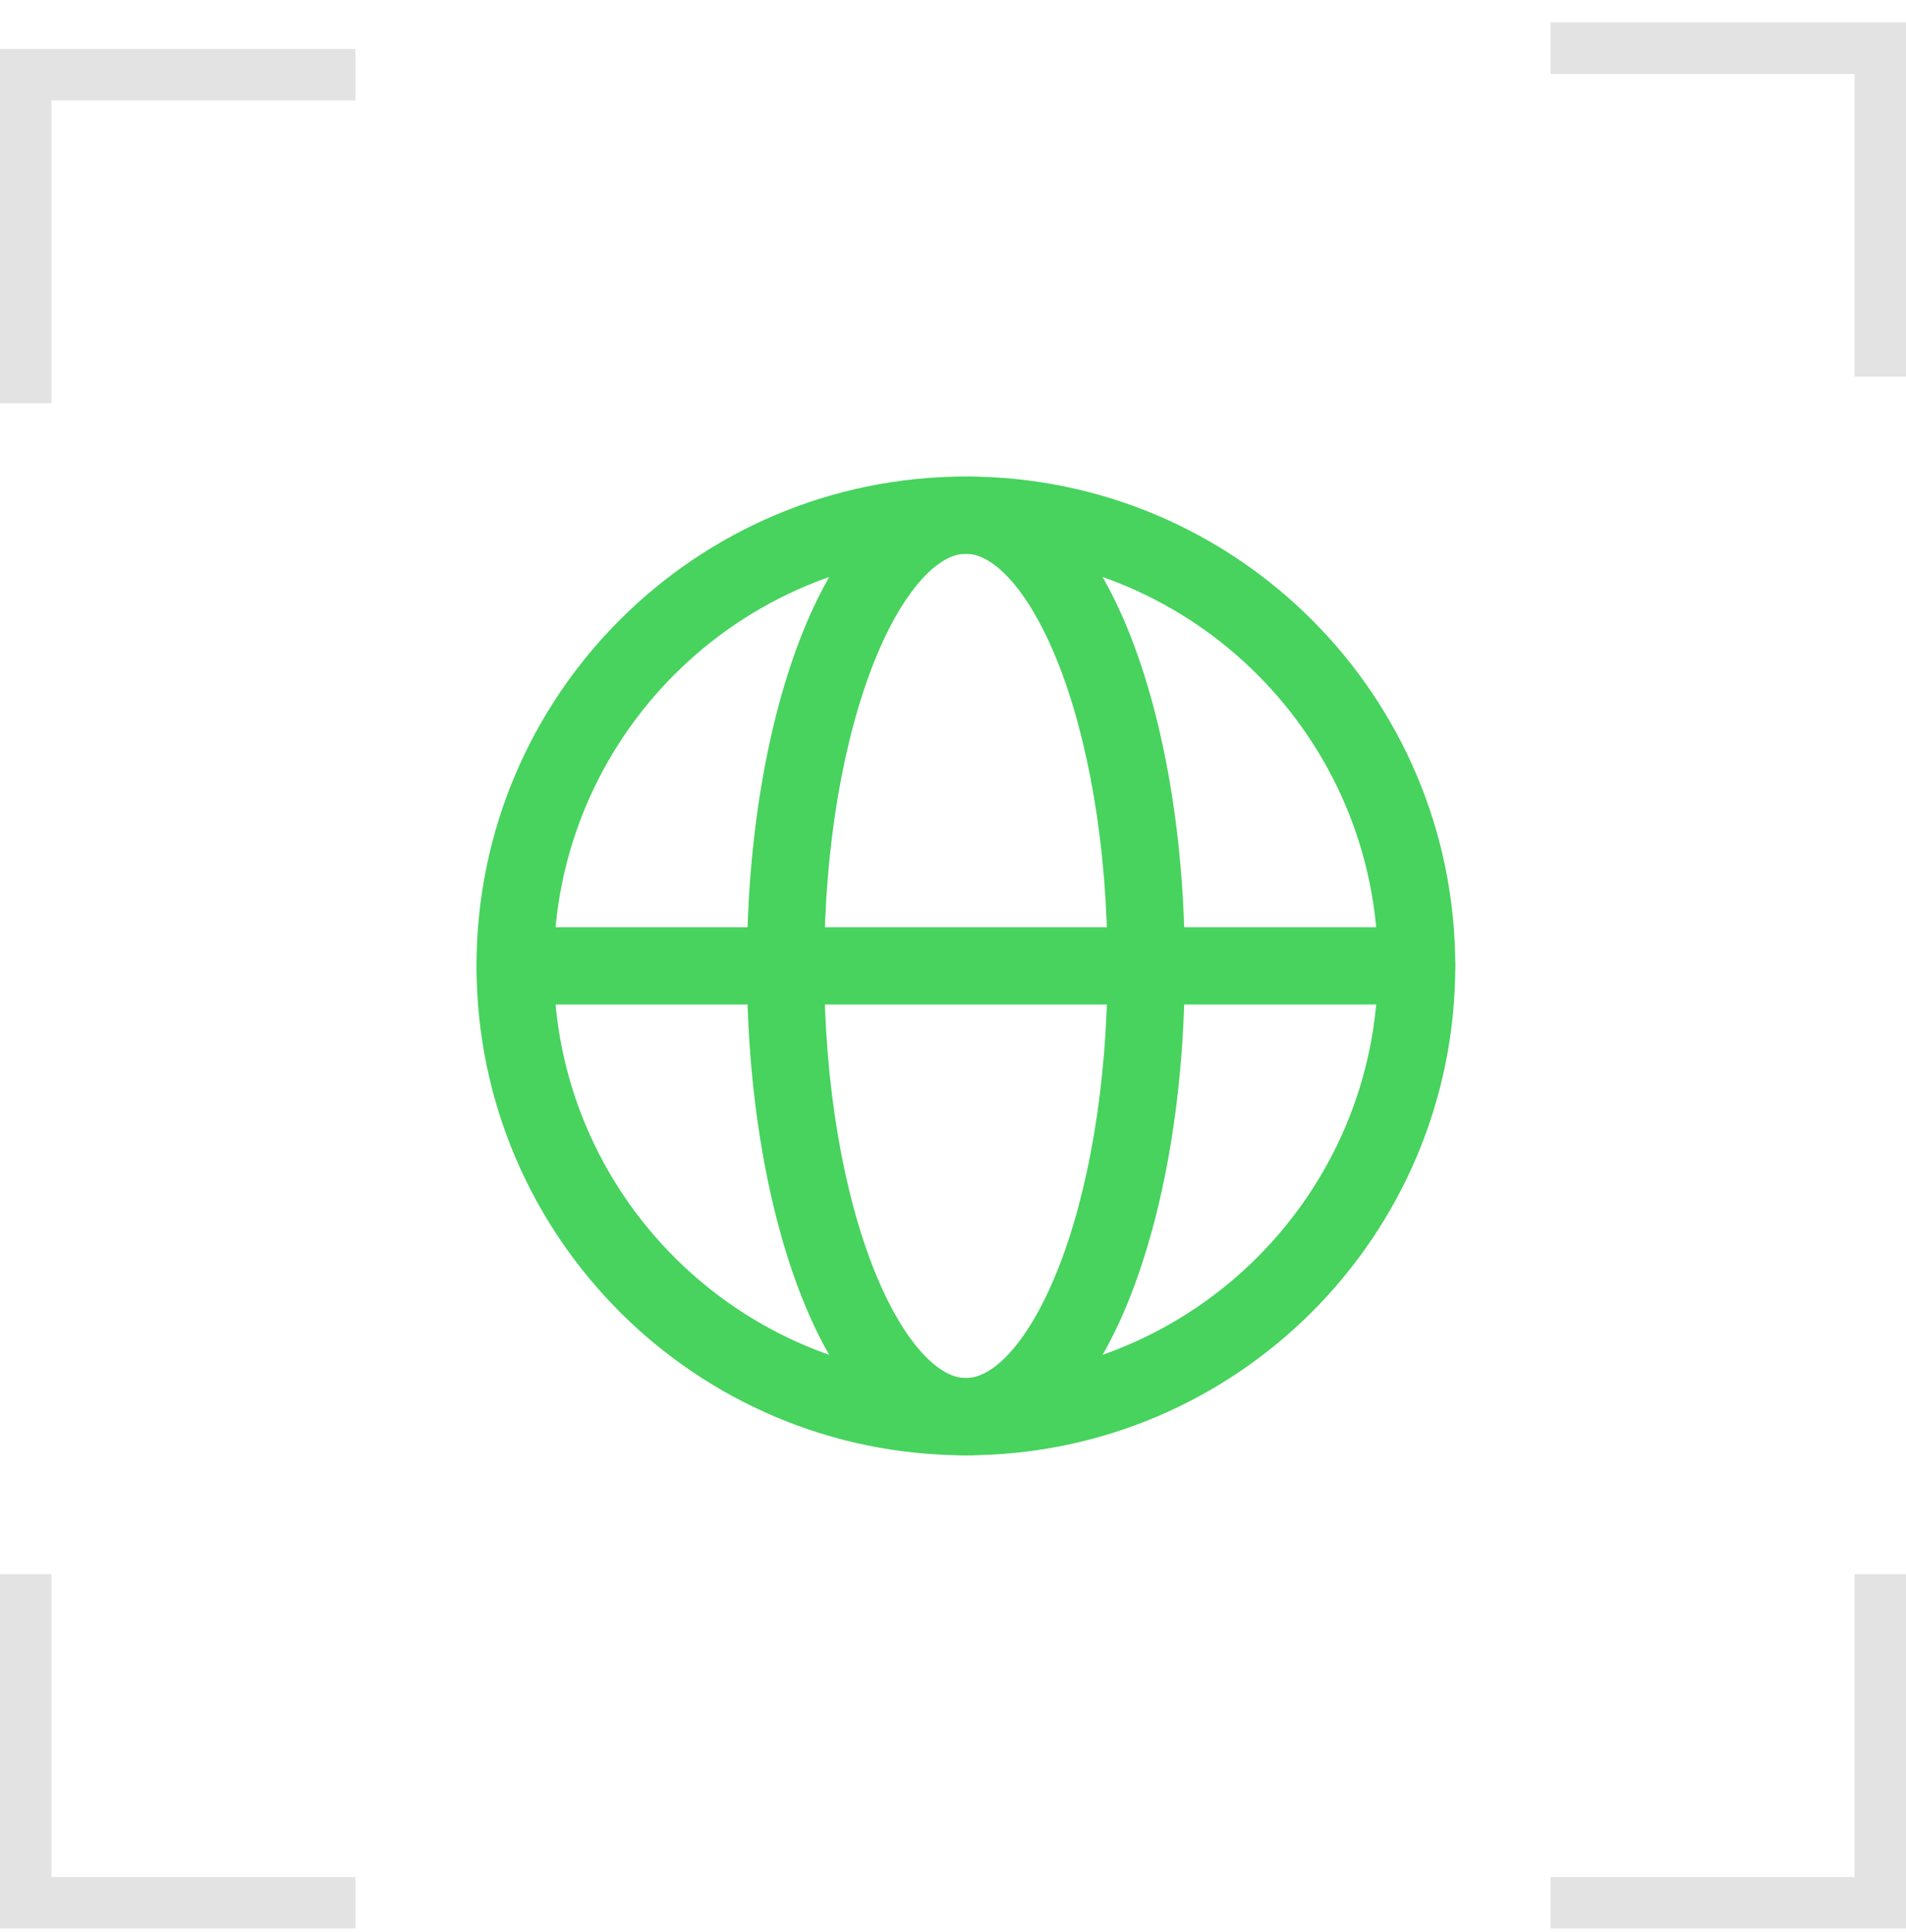 <svg width="74" height="75" viewBox="0 0 74 75" fill="none" xmlns="http://www.w3.org/2000/svg">
<path fill-rule="evenodd" clip-rule="evenodd" d="M0 1.9H13.8V3.9H2V15.654H0V1.9Z" fill="#E3E3E3"/>
<path fill-rule="evenodd" clip-rule="evenodd" d="M0 74.871H13.8V72.871H2V61.117H0V74.871Z" fill="#E3E3E3"/>
<path fill-rule="evenodd" clip-rule="evenodd" d="M74 74.871H60.2V72.871H72V61.117H74V74.871Z" fill="#E3E3E3"/>
<path fill-rule="evenodd" clip-rule="evenodd" d="M74 0.871H60.2V2.871H72V14.625H74V0.871Z" fill="#E3E3E3"/>
<path fill-rule="evenodd" clip-rule="evenodd" d="M37.5 21.5C28.663 21.5 21.5 28.663 21.5 37.5C21.5 46.337 28.663 53.5 37.5 53.5C46.337 53.5 53.5 46.337 53.5 37.5C53.5 28.663 46.337 21.5 37.5 21.5ZM18.5 37.5C18.5 27.007 27.007 18.5 37.5 18.5C47.993 18.5 56.5 27.007 56.5 37.5C56.5 47.993 47.993 56.5 37.5 56.5C27.007 56.5 18.5 47.993 18.5 37.5Z" fill="#47D35E"/>
<path fill-rule="evenodd" clip-rule="evenodd" d="M39.135 22.406C38.474 21.707 37.921 21.5 37.5 21.5C37.079 21.5 36.526 21.707 35.865 22.406C35.201 23.108 34.535 24.204 33.943 25.683C32.763 28.632 32 32.809 32 37.5C32 42.191 32.763 46.368 33.943 49.317C34.535 50.796 35.201 51.892 35.865 52.594C36.526 53.293 37.079 53.5 37.5 53.5C37.921 53.5 38.474 53.293 39.135 52.594C39.799 51.892 40.465 50.796 41.057 49.317C42.237 46.368 43 42.191 43 37.5C43 32.809 42.237 28.632 41.057 25.683C40.465 24.204 39.799 23.108 39.135 22.406ZM43.843 24.569C45.196 27.953 46 32.526 46 37.5C46 42.474 45.196 47.047 43.843 50.431C43.167 52.12 42.326 53.586 41.315 54.655C40.3 55.728 39.012 56.5 37.5 56.5C35.988 56.5 34.7 55.728 33.685 54.655C32.674 53.586 31.833 52.12 31.157 50.431C29.804 47.047 29 42.474 29 37.5C29 32.526 29.804 27.953 31.157 24.569C31.833 22.881 32.674 21.414 33.685 20.345C34.7 19.272 35.988 18.5 37.5 18.5C39.012 18.5 40.3 19.272 41.315 20.345C42.326 21.414 43.167 22.881 43.843 24.569Z" fill="#47D35E"/>
<path fill-rule="evenodd" clip-rule="evenodd" d="M18.5 37.5C18.5 36.672 19.172 36 20 36H55C55.828 36 56.5 36.672 56.5 37.5C56.5 38.328 55.828 39 55 39H20C19.172 39 18.5 38.328 18.5 37.5Z" fill="#47D35E"/>
</svg>
